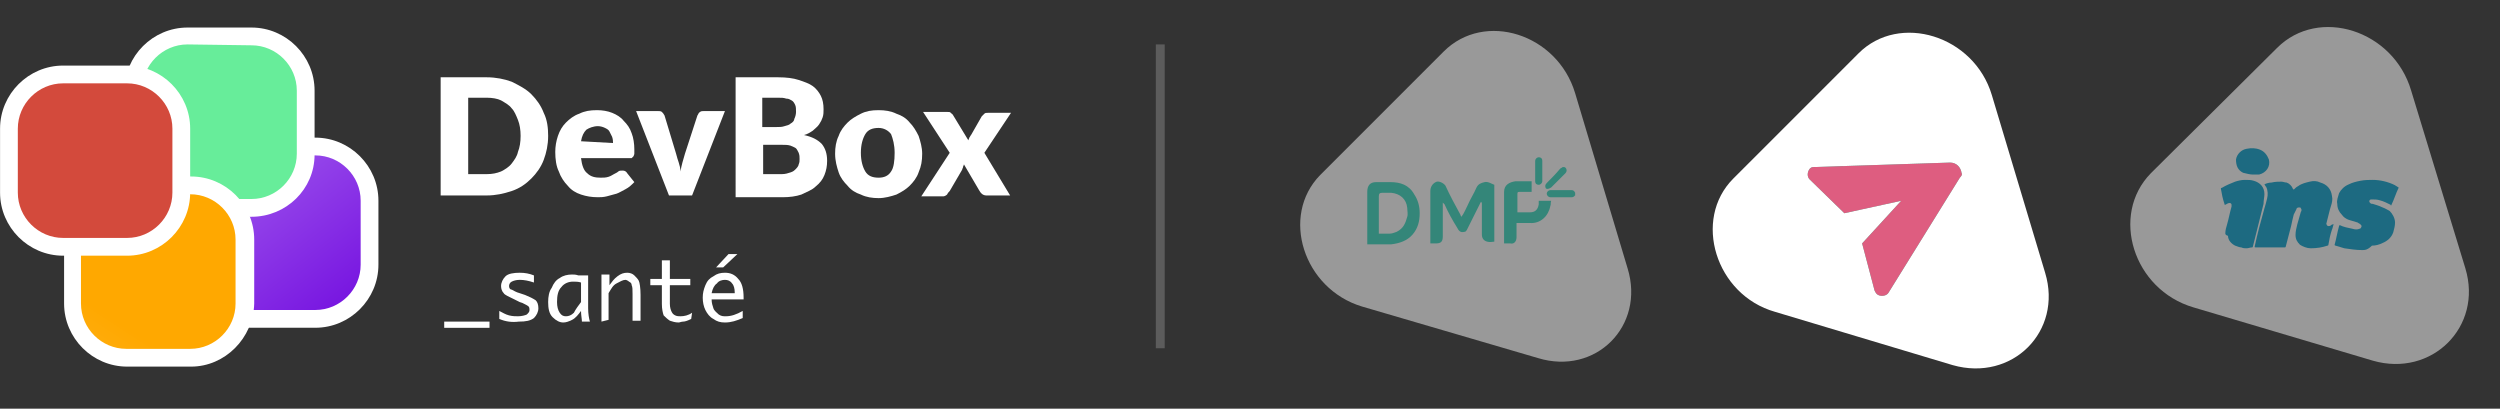 <?xml version="1.0" encoding="utf-8"?>
<!-- Generator: Adobe Illustrator 27.5.0, SVG Export Plug-In . SVG Version: 6.00 Build 0)  -->
<svg version="1.1" id="Composant_15_5" xmlns="http://www.w3.org/2000/svg" xmlns:xlink="http://www.w3.org/1999/xlink" x="0px"
	 y="0px" viewBox="0 0 281.4 46" style="enable-background:new 0 0 281.4 46;" xml:space="preserve">
<rect x="0" y="0" width="281.4" height="46" fill="#333333" stroke="none"/>
<style type="text/css">
	.st0{opacity:0.2;fill:none;stroke:#FFFFFF;stroke-miterlimit:10;enable-background:new    ;}
	.st1{fill:url(#SVGID_1_);}
	.st2{fill:#FFFFFF;}
	.st3{fill:url(#SVGID_00000153697563033806025710000007423989474715427243_);}
	.st4{fill:url(#SVGID_00000168839024250691381640000018272179501802086794_);}
	.st5{fill:#D34A3C;}
	.st6{enable-background:new    ;}
	.st7{opacity:0.5;}
	.st8{fill:#35D9C0;}
	.st9{fill:#07A2CF;}
	.st10{fill:#DE5D80;}
</style>
<g>
	<line class="st0" x1="130.6" y1="5" x2="130.6" y2="39.2"/>
</g>
<g id="Rectangle_69_00000080889752036887398040000013913109762718529930_" transform="translate(65.996 38.892)">
	
		<linearGradient id="SVGID_1_" gradientUnits="userSpaceOnUse" x1="-3123.746" y1="292.336" x2="-3123.952" y2="292.598" gradientTransform="matrix(66.506 0 0 -66.507 207720.656 19438.486)">
		<stop  offset="0" style="stop-color:#7613E0"/>
		<stop  offset="1" style="stop-color:#9F57ED"/>
	</linearGradient>
	<path class="st1" d="M-37.3-22.1h6.4c3.4,0,6.2,2.8,6.2,6.2v6.4c0,3.4-2.8,6.2-6.2,6.2h-6.4c-3.4,0-6.2-2.8-6.2-6.2v-6.4
		C-43.5-19.3-40.7-22.1-37.3-22.1z"/>
	<g>
		<path class="st2" d="M-30.5-2h-7.2c-3.9,0-7.1-3.2-7.1-7.1v-7.2c0-3.9,3.2-7.1,7.1-7.1h7.2c3.9,0,7.1,3.2,7.1,7.1v7.2
			C-23.4-5.2-26.6-2-30.5-2z M-37.7-21.4c-2.8,0-5.1,2.3-5.1,5.1v7.2c0,2.8,2.3,5.1,5.1,5.1h7.2c2.8,0,5.1-2.3,5.1-5.1v-7.2
			c0-2.8-2.3-5.1-5.1-5.1H-37.7z"/>
	</g>
</g>
<g id="Rectangle_70_00000173153342373744648210000005037989808013505693_" transform="translate(110.109) rotate(90)">
	
		<linearGradient id="SVGID_00000036933458783638907830000014961459048054788512_" gradientUnits="userSpaceOnUse" x1="-1.518" y1="1220.166" x2="-1.303" y2="1220.414" gradientTransform="matrix(0 -66.506 -66.507 0 81156.695 -23.402)">
		<stop  offset="0" style="stop-color:#67ED9A"/>
		<stop  offset="1" style="stop-color:#4AC87A"/>
	</linearGradient>
	<path style="fill:url(#SVGID_00000036933458783638907830000014961459048054788512_);" d="M10.5,75.2h6.9c3.7,0,6.7,3,6.7,6.7v6.9
		c0,3.7-3,6.7-6.7,6.7h-6.9c-3.7,0-6.7-3-6.7-6.7v-6.9C3.7,78.2,6.8,75.2,10.5,75.2z"/>
	<g>
		<path class="st2" d="M24.4,81.8V89c0,3.9-3.2,7.1-7.1,7.1h-7.1c-3.9,0-7.1-3.2-7.1-7.1v-7.2c0-3.9,3.2-7.1,7.1-7.1h7.2
			C21.3,74.7,24.4,77.9,24.4,81.8z M5,89c0,2.8,2.3,5.1,5.1,5.1h7.2c2.8,0,5.1-2.3,5.1-5.1v-7.2c0-2.8-2.3-5.1-5.1-5.1h-7.1
			c-2.8,0-5.1,2.3-5.1,5.1L5,89L5,89z"/>
	</g>
</g>
<g id="Rectangle_71_00000168102267540602379660000011224577753851436420_" transform="translate(88.714 52.366) rotate(90)">
	
		<linearGradient id="SVGID_00000178182352911810313630000014894464292764311727_" gradientUnits="userSpaceOnUse" x1="-115.825" y1="1261.084" x2="-116.021" y2="1260.784" gradientTransform="matrix(0 -66.506 -66.507 0 83853.359 -7625.571)">
		<stop  offset="0" style="stop-color:#FFA800"/>
		<stop  offset="1" style="stop-color:#FFC24D"/>
	</linearGradient>
	<path style="fill:url(#SVGID_00000178182352911810313630000014894464292764311727_);" d="M-25.2,60.9h6.7c3.6,0,6.6,3,6.6,6.6v6.7
		c0,3.6-3,6.6-6.6,6.6h-6.7c-3.6,0-6.6-3-6.6-6.6v-6.7C-31.7,63.8-28.8,60.9-25.2,60.9z"/>
	<g>
		<path class="st2" d="M-11.1,67.2v7.2c0,3.9-3.2,7.1-7.1,7.1h-7.2c-3.9,0-7.1-3.2-7.1-7.1v-7.2c0-3.9,3.2-7.1,7.1-7.1h7.2
			C-14.3,60.2-11.1,63.4-11.1,67.2z M-30.5,74.5c0,2.8,2.3,5.1,5.1,5.1h7.2c2.8,0,5.1-2.3,5.1-5.1v-7.2c0-2.8-2.3-5.1-5.1-5.1h-7.2
			c-2.8,0-5.1,2.3-5.1,5.1V74.5z"/>
	</g>
</g>
<g id="Rectangle_72_00000040548385054437995950000007137385315672586942_" transform="translate(66.506 13.481) rotate(90)">
	<g>
		<g>
			<path class="st5" d="M1.3,45.6h6.9c3.7,0,6.7,3,6.7,6.7v6.9c0,3.7-3,6.7-6.7,6.7H1.3c-3.7,0-6.7-3-6.7-6.7v-6.9
				C-5.4,48.6-2.4,45.6,1.3,45.6z"/>
		</g>
	</g>
	<g>
		<path class="st2" d="M15.3,52.2v7.2c0,3.9-3.2,7.1-7.1,7.1H1c-3.9,0-7.1-3.2-7.1-7.1v-7.2c0-3.9,3.2-7.1,7.1-7.1h7.2
			C12.1,45.1,15.3,48.3,15.3,52.2z M-4.1,59.4c0,2.8,2.3,5.1,5.1,5.1h7.2c2.8,0,5.1-2.3,5.1-5.1v-7.2c0-2.8-2.3-5.1-5.1-5.1H1
			c-2.8,0-5.1,2.3-5.1,5.1V59.4z"/>
	</g>
</g>
<g class="st6">
	<path class="st2" d="M61.7,15.3c0,1-0.2,1.9-0.5,2.7c-0.3,0.8-0.8,1.5-1.4,2.1c-0.6,0.6-1.3,1.1-2.2,1.4S55.8,22,54.8,22h-5.2V8.7
		h5.2c1,0,2,0.2,2.8,0.5c0.8,0.4,1.6,0.8,2.2,1.4c0.6,0.6,1.1,1.3,1.4,2.1C61.6,13.5,61.7,14.4,61.7,15.3z M58.6,15.3
		c0-0.7-0.1-1.3-0.3-1.8s-0.4-1-0.7-1.3c-0.3-0.4-0.7-0.6-1.2-0.9c-0.4-0.2-1-0.3-1.6-0.3h-2.1v8.6h2.1c0.6,0,1.1-0.1,1.6-0.3
		c0.4-0.2,0.9-0.5,1.2-0.9s0.6-0.8,0.7-1.3C58.5,16.6,58.6,16,58.6,15.3z"/>
	<path class="st2" d="M65.4,17.8c0.1,0.8,0.3,1.4,0.7,1.7c0.4,0.4,0.9,0.5,1.5,0.5c0.3,0,0.6,0,0.9-0.1s0.4-0.2,0.6-0.3
		c0.2-0.1,0.4-0.2,0.5-0.3s0.3-0.1,0.5-0.1s0.4,0.1,0.5,0.3l0.8,1c-0.3,0.3-0.6,0.6-1,0.8c-0.4,0.2-0.7,0.4-1,0.5
		c-0.4,0.1-0.7,0.2-1.1,0.3s-0.7,0.1-1,0.1c-0.7,0-1.3-0.1-1.9-0.3c-0.6-0.2-1.1-0.5-1.5-1c-0.4-0.4-0.8-1-1-1.6
		c-0.3-0.6-0.4-1.4-0.4-2.2c0-0.6,0.1-1.2,0.3-1.8s0.5-1.1,0.9-1.5c0.4-0.4,0.9-0.8,1.5-1c0.6-0.3,1.2-0.4,2-0.4
		c0.6,0,1.2,0.1,1.7,0.3s1,0.5,1.3,0.9c0.4,0.4,0.7,0.8,0.9,1.4c0.2,0.5,0.3,1.2,0.3,1.8c0,0.2,0,0.4,0,0.5s-0.1,0.3-0.1,0.3
		s-0.1,0.1-0.2,0.2c-0.1,0-0.2,0-0.3,0L65.4,17.8L65.4,17.8z M69,16.1c0-0.2,0-0.4-0.1-0.7c-0.1-0.2-0.2-0.4-0.3-0.6
		c-0.1-0.2-0.3-0.3-0.5-0.4c-0.2-0.1-0.5-0.2-0.8-0.2c-0.5,0-1,0.2-1.3,0.4c-0.3,0.3-0.5,0.7-0.6,1.3L69,16.1L69,16.1z"/>
	<path class="st2" d="M81.6,12.5L77.9,22h-2.6l-3.7-9.5H74c0.2,0,0.4,0,0.5,0.1s0.2,0.2,0.3,0.4l1.3,4.3c0.1,0.4,0.2,0.7,0.3,1
		c0.1,0.3,0.2,0.7,0.2,1c0.1-0.7,0.3-1.3,0.5-2l1.4-4.3c0.1-0.1,0.1-0.3,0.3-0.4c0.1-0.1,0.3-0.1,0.5-0.1L81.6,12.5L81.6,12.5z"/>
	<path class="st2" d="M87.6,8.7c0.9,0,1.7,0.1,2.3,0.3c0.6,0.2,1.2,0.4,1.6,0.7s0.7,0.7,0.9,1.1c0.2,0.4,0.3,0.9,0.3,1.5
		c0,0.3,0,0.6-0.1,0.9c-0.1,0.3-0.2,0.5-0.4,0.8c-0.2,0.3-0.4,0.4-0.7,0.7c-0.3,0.2-0.6,0.4-1,0.5c0.9,0.2,1.5,0.5,2,1
		c0.4,0.5,0.6,1.1,0.6,1.9c0,0.6-0.1,1.1-0.3,1.6c-0.2,0.5-0.5,0.9-1,1.3c-0.4,0.4-1,0.6-1.6,0.9c-0.6,0.2-1.3,0.3-2.1,0.3h-5.3V8.7
		H87.6z M85.8,11v3.3h1.6c0.4,0,0.6,0,0.9-0.1s0.5-0.1,0.7-0.3c0.2-0.1,0.4-0.3,0.4-0.5c0.1-0.2,0.2-0.5,0.2-0.8s0-0.6-0.1-0.8
		s-0.2-0.4-0.4-0.5s-0.3-0.2-0.6-0.2C88.2,11,88,11,87.6,11H85.8L85.8,11z M88,19.6c0.4,0,0.7-0.1,1-0.2s0.4-0.2,0.6-0.4
		s0.3-0.4,0.3-0.5c0.1-0.2,0.1-0.4,0.1-0.6c0-0.3,0-0.4-0.1-0.7c-0.1-0.2-0.2-0.4-0.3-0.5s-0.4-0.2-0.6-0.3c-0.3-0.1-0.6-0.1-1-0.1
		h-2.1v3.3L88,19.6L88,19.6z"/>
	<path class="st2" d="M98.9,12.4c0.7,0,1.4,0.1,2,0.4c0.6,0.2,1.1,0.5,1.5,1c0.4,0.4,0.7,0.9,1,1.5c0.2,0.6,0.4,1.3,0.4,2
		c0,0.8-0.1,1.4-0.4,2.1c-0.2,0.6-0.6,1.1-1,1.5s-0.9,0.7-1.5,1c-0.6,0.2-1.3,0.4-2,0.4s-1.4-0.1-2-0.4c-0.6-0.2-1.1-0.5-1.5-1
		c-0.4-0.4-0.8-0.9-1-1.5S94,18.1,94,17.3c0-0.7,0.1-1.4,0.4-2c0.2-0.6,0.6-1.1,1-1.5s0.9-0.7,1.5-1C97.5,12.5,98.1,12.4,98.9,12.4z
		 M98.9,20c0.6,0,1.1-0.2,1.4-0.7c0.3-0.4,0.4-1.2,0.4-2.1c0-0.9-0.2-1.6-0.4-2.1c-0.3-0.4-0.8-0.7-1.4-0.7c-0.7,0-1.2,0.2-1.5,0.7
		s-0.5,1.2-0.5,2.1s0.2,1.6,0.5,2.1S98.2,20,98.9,20z"/>
	<path class="st2" d="M113.7,22H111c-0.2,0-0.4-0.1-0.5-0.2s-0.2-0.2-0.3-0.4l-1.7-2.9c0,0.1-0.1,0.2-0.1,0.3s-0.1,0.2-0.1,0.3
		l-1.4,2.4c-0.1,0.1-0.2,0.2-0.3,0.4c-0.1,0.1-0.3,0.2-0.4,0.2h-2.5l3.2-4.9l-3-4.6h2.7c0.2,0,0.4,0,0.4,0.1
		c0.1,0.1,0.2,0.1,0.3,0.3l1.7,2.8c0-0.1,0.1-0.2,0.1-0.3c0.1-0.1,0.1-0.2,0.2-0.3l1.2-2.1c0.1-0.1,0.2-0.2,0.3-0.3
		c0.1-0.1,0.2-0.1,0.4-0.1h2.6l-3,4.5L113.7,22z"/>
</g>
<g class="st6">
	<path class="st2" d="M50,36.9v-0.7h5.1v0.7H50z"/>
	<path class="st2" d="M56.2,35.9V35c0.4,0.2,0.7,0.4,1.1,0.5c0.4,0.1,0.7,0.1,1,0.1c0.4,0,0.8-0.1,1-0.2c0.2-0.2,0.3-0.3,0.3-0.5
		c0-0.1,0-0.3-0.1-0.4c-0.1-0.1-0.3-0.2-0.7-0.4L58.5,34l-0.6-0.3c-0.6-0.3-1.1-0.5-1.2-0.7c-0.2-0.2-0.3-0.5-0.3-0.8
		c0-0.4,0.2-0.8,0.5-1.1c0.3-0.3,0.9-0.4,1.6-0.4c0.6,0,1.1,0.1,1.6,0.3v0.8c-0.6-0.2-1.1-0.3-1.6-0.3c-0.4,0-0.7,0.1-0.9,0.2
		s-0.3,0.3-0.3,0.5s0.1,0.4,0.3,0.4c0.2,0.1,0.5,0.3,0.9,0.4l0.6,0.2c0.5,0.2,0.9,0.4,1.2,0.6c0.2,0.2,0.3,0.5,0.3,0.9
		c0,0.4-0.2,0.8-0.5,1.1c-0.4,0.3-0.9,0.4-1.7,0.4C57.6,36.3,56.9,36.2,56.2,35.9z"/>
	<path class="st2" d="M65.4,35c-0.3,0.4-0.6,0.8-1,1s-0.7,0.3-1,0.3c-0.4,0-0.8-0.2-1.2-0.6c-0.4-0.4-0.5-1-0.5-1.7
		c0-0.6,0.1-1.2,0.4-1.6c0.2-0.5,0.5-0.9,0.9-1.1c0.4-0.3,0.9-0.4,1.4-0.4c0.2,0,0.4,0,0.7,0.1c0.1,0,0.1,0,0.2,0h0.9v3.7
		c0,0.6,0.1,1.2,0.2,1.5h-0.9C65.5,35.9,65.4,35.5,65.4,35z M65.4,34v-2.2c-0.3-0.1-0.6-0.1-0.9-0.1c-0.5,0-1,0.2-1.3,0.6
		c-0.4,0.4-0.5,1-0.5,1.7c0,0.5,0.1,0.9,0.3,1.2s0.4,0.4,0.7,0.4s0.6-0.1,0.9-0.4C64.8,34.8,65.1,34.4,65.4,34z"/>
	<path class="st2" d="M67.7,36.2v-5.3h0.9v1.2c0.3-0.4,0.5-0.7,0.9-1s0.7-0.4,1.1-0.4c0.3,0,0.6,0.1,0.8,0.3s0.4,0.4,0.5,0.6
		s0.2,0.8,0.2,1.6v2.9h-0.9v-3c0-0.5,0-0.8-0.1-1c0-0.2-0.1-0.3-0.3-0.4c-0.1-0.1-0.3-0.2-0.4-0.2c-0.3,0-0.6,0.2-1,0.4
		s-0.6,0.6-0.9,1.1v3L67.7,36.2L67.7,36.2z"/>
	<path class="st2" d="M77.8,35.9c-0.4,0.2-0.7,0.3-0.9,0.3c-0.2,0-0.4,0.1-0.5,0.1c-0.4,0-0.7-0.1-1-0.2c-0.3-0.2-0.5-0.4-0.7-0.6
		c-0.1-0.3-0.2-0.7-0.2-1.3v-2.1h-1.3v-0.7h1.3v-2.1h0.9v2.1h2.3v0.7h-2.3v2.1c0,0.4,0.1,0.7,0.2,0.9s0.2,0.3,0.4,0.4
		c0.2,0.1,0.4,0.1,0.6,0.1c0.4,0,0.9-0.1,1.3-0.4L77.8,35.9L77.8,35.9z"/>
	<path class="st2" d="M83.6,35.8c-0.7,0.3-1.3,0.5-2,0.5c-0.5,0-0.9-0.1-1.3-0.4c-0.4-0.2-0.7-0.6-0.9-1c-0.2-0.4-0.3-0.9-0.3-1.4
		s0.1-0.9,0.3-1.4c0.2-0.5,0.5-0.8,0.9-1c0.4-0.3,0.8-0.4,1.3-0.4c0.6,0,1.1,0.2,1.5,0.7c0.4,0.4,0.6,1.1,0.6,2.1v0.2h-3.6
		c0,0.4,0.1,0.7,0.2,1s0.4,0.5,0.6,0.7c0.3,0.2,0.5,0.2,0.8,0.2c0.6,0,1.2-0.2,1.9-0.6V35.8L83.6,35.8z M80.1,33h2.6v-0.1
		c0-0.4-0.1-0.8-0.3-1c-0.2-0.3-0.5-0.4-0.8-0.4s-0.7,0.1-0.9,0.4C80.4,32.1,80.2,32.5,80.1,33z M80.6,30.1l1.4-1.5h1l-1.6,1.5H80.6
		z"/>
</g>
<g class="st7">
	<path id="Tracé_137" class="st2" d="M183.2,30.2c2,6.5-3.6,12.1-10.1,10.1l-19.8-5.8c-6.6-2-9.2-10.2-4.7-14.8l13.9-13.9
		c4.6-4.6,12.8-2,14.8,4.7L183.2,30.2z"/>
	<g>
		<path class="st8" d="M167.1,20.5c-0.4,0.1-0.7,0.2-0.9,0.6c-0.3,0.7-0.7,1.3-1,2c-0.2,0.4-0.4,0.9-0.7,1.3
			c-0.1-0.1-0.1-0.2-0.1-0.2c-0.6-1.1-1.2-2.2-1.7-3.3c-0.2-0.3-0.8-0.6-1.1-0.4c-0.4,0.2-0.6,0.6-0.6,1c0,1.9,0,3.8,0,5.7
			c0,0.1,0,0.1,0,0.2c0.2,0,0.4,0,0.6,0c0.6,0,0.8-0.2,0.8-0.8c0-1.2,0-2.4,0-3.6c0-0.1,0-0.1,0-0.2c0.1,0.1,0.1,0.1,0.2,0.2
			c0.4,0.9,0.9,1.8,1.4,2.6c0.2,0.4,0.4,0.6,0.8,0.5c0.2,0,0.2-0.1,0.3-0.2c0.5-1,1-2,1.5-3c0-0.1,0.1-0.1,0.1-0.2
			c0.1,0.1,0.1,0.2,0.1,0.2c0,1.2,0,2.4,0,3.5c0,0.4,0.2,0.7,0.6,0.8c0.3,0.1,0.6,0,0.8,0c0-0.1,0-0.1,0-0.1c0-2,0-4,0-6.1
			c0-0.1,0-0.1,0-0.2C167.9,20.7,167.5,20.4,167.1,20.5z"/>
		<path class="st8" d="M156.5,20.5c-0.6,0-1.1,0-1.6,0c-0.7,0-1,0.4-1,1.1c0,1.9,0,3.8,0,5.7c0,0.1,0,0.1,0,0.2c0.1,0,0.1,0,0.1,0
			c0.9,0,1.8,0,2.6,0c0.9-0.1,1.8-0.4,2.4-1.1c0.6-0.7,0.8-1.5,0.8-2.4c0-0.8-0.2-1.5-0.6-2.1C158.6,20.8,157.6,20.5,156.5,20.5z
			 M158.4,24.4c-0.2,0.7-0.4,1.3-1.2,1.7c-0.3,0.1-0.5,0.2-0.8,0.2c-0.4,0-0.8,0-1.2,0c0-0.1,0-0.2,0-0.2c0-1.3,0-2.6,0-4
			c0-0.3,0.1-0.4,0.4-0.4s0.7,0,1,0c1,0.1,1.7,0.7,1.8,1.7C158.4,23.7,158.5,24.1,158.4,24.4z"/>
		<path class="st8" d="M173.2,23c-0.1,0.6-0.4,0.9-1,0.9c-0.2,0-0.5,0-0.7,0c-0.2,0-0.4,0-0.7,0c0-0.2,0-0.3,0-0.5c0-0.6,0-1,0-1.6
			c0-0.2,0.1-0.2,0.2-0.2c0.3,0,0.7,0,1,0c0.2,0,0.3,0,0.4,0c0-0.4,0-0.8,0-1.2c-0.1,0-0.1,0-0.2,0c-0.6,0-1.1,0-1.6,0
			c-0.7,0.1-1.3,0.4-1.3,1.2c0,1.9,0,3.7,0,5.6c0,0.1,0,0.1,0,0.2c0.2,0,0.4,0,0.7,0c0.4,0.1,0.7-0.2,0.7-0.7s0-0.9,0-1.4
			c0-0.1,0-0.1,0-0.2c0.5,0,1,0,1.5,0c1.2,0.1,2.1-0.8,2.3-1.9c0.1-0.2,0-0.3,0.1-0.6c-0.5,0-0.9,0-1.4,0
			C173.2,22.8,173.2,22.9,173.2,23z"/>
		<path class="st8" d="M174.6,21.1c0.3-0.3,0.6-0.6,0.8-0.8c0.3-0.3,0.6-0.6,0.8-0.8c0.1-0.1,0.2-0.3,0.1-0.5
			c-0.1-0.2-0.2-0.2-0.4-0.2c-0.1,0.1-0.2,0.1-0.3,0.2c-0.5,0.6-1,1.1-1.5,1.6c-0.2,0.2-0.2,0.4-0.1,0.6
			C174.1,21.3,174.3,21.3,174.6,21.1z"/>
		<path class="st8" d="M173.2,20.8c0.2,0,0.4-0.2,0.4-0.4c0-0.4,0-0.7,0-1.1s0-0.8,0-1.2c0-0.3-0.2-0.4-0.4-0.4
			c-0.2,0-0.4,0.2-0.4,0.4c0,0.8,0,1.5,0,2.3C172.8,20.7,173,20.8,173.2,20.8z"/>
		<path class="st8" d="M177.3,22c0-0.1,0-0.2,0-0.3c-0.1-0.2-0.2-0.3-0.4-0.3c-0.8,0-1.5,0-2.4,0c-0.2,0-0.4,0.2-0.4,0.4
			s0.2,0.4,0.4,0.4c0.8,0,1.6,0,2.4,0C177,22.2,177.1,22.2,177.3,22L177.3,22C177.2,22.1,177.2,22,177.3,22z"/>
	</g>
</g>
<g class="st7">
	<path id="Tracé_139" class="st2" d="M277.5,30.2c2,6.6-3.8,12.3-10.4,10.4l-20.2-6c-6.8-2-9.4-10.4-4.8-15.1l14.2-14.1
		c4.7-4.7,13.1-2,15.1,4.8L277.5,30.2z"/>
	<g id="LTCZ4Q.tif" transform="translate(23.941 17.279)">
		<g id="Groupe_272" transform="translate(75.543 109.569)">
			<path id="Tracé_474" class="st9" d="M155.4-106.1c0.2-0.1,0.5-0.2,0.8-0.2c0.4-0.1,0.8-0.1,1.1-0.1c0.2,0,0.4,0.1,0.6,0.1
				c0.3,0.1,0.6,0.4,0.7,0.7l0.1,0.1c0.2-0.2,0.3-0.3,0.5-0.4c0.4-0.3,0.9-0.4,1.3-0.5c0.4-0.1,0.8-0.1,1.2,0.1
				c0.7,0.2,1.2,0.7,1.3,1.5c0.1,0.4,0,0.8-0.1,1.1c-0.2,0.6-0.3,1.2-0.5,1.9c0,0.1-0.1,0.2,0,0.2c0,0.1,0.1,0.2,0.2,0.2l0,0
				c0.1,0,0.2,0,0.3-0.1s0.2-0.1,0.3-0.1c-0.1,0.2-0.1,0.4-0.2,0.6c-0.2,0.6-0.3,1.1-0.4,1.7c0,0.1-0.1,0.1-0.1,0.1
				c-0.6,0.2-1.2,0.3-1.9,0.3c-0.4,0-0.9-0.2-1.2-0.4c-0.3-0.3-0.5-0.6-0.5-1.1c0-0.4,0.1-0.8,0.2-1.2c0.1-0.4,0.3-1,0.4-1.4
				c0.1-0.1,0.1-0.3,0-0.4c0-0.1-0.1-0.1-0.2-0.1c-0.2,0-0.3,0.1-0.3,0.2c-0.1,0.2-0.2,0.4-0.3,0.6c-0.1,0.4-0.2,0.8-0.3,1.3
				c-0.2,0.8-0.4,1.5-0.6,2.3c0,0.1-0.1,0.1-0.1,0.1c-1.1,0-2.1,0-3.3,0c-0.1,0-0.1,0-0.1-0.1c0.3-1.4,0.7-2.9,1.1-4.3
				c0.1-0.3,0.2-0.7,0.3-1.1c0.1-0.4,0.1-0.9-0.1-1.3C155.6-105.8,155.5-105.9,155.4-106.1z"/>
			<path id="Tracé_475" class="st9" d="M166.4-98.7c-0.7,0-1.3-0.1-2-0.2c-0.3-0.1-0.7-0.2-1-0.3c-0.1,0-0.1-0.1-0.1-0.1
				c0.2-0.7,0.3-1.4,0.5-2.1c0-0.1,0.1-0.1,0.1-0.1c0.4,0.2,0.9,0.3,1.4,0.4c0.3,0.1,0.6,0.1,0.8,0c0.1,0,0.2-0.1,0.2-0.2
				c0.1-0.1,0-0.2-0.1-0.3c-0.1-0.1-0.2-0.1-0.3-0.2c-0.3-0.1-0.7-0.2-1-0.3c-0.3-0.1-0.6-0.3-0.8-0.6c-0.3-0.3-0.5-0.7-0.5-1.2
				c-0.1-0.4,0.1-0.8,0.2-1.2c0.2-0.4,0.6-0.8,1.1-1c0.4-0.2,0.8-0.3,1.3-0.4s1-0.1,1.4-0.1c0.8,0,1.7,0.2,2.5,0.6
				c0.1,0.1,0.2,0.1,0.3,0.2c0.1,0,0.1,0.1,0.1,0.1c-0.3,0.6-0.5,1.3-0.8,1.9c0,0.1-0.1,0.1-0.1,0c-0.4-0.2-0.8-0.4-1.2-0.5
				c-0.3-0.1-0.6-0.1-0.9-0.1c-0.1,0-0.1,0-0.1,0c-0.1,0-0.2,0.1-0.2,0.2s0.1,0.2,0.1,0.2c0.1,0.1,0.2,0.1,0.3,0.1
				c0.3,0.1,0.7,0.2,1.1,0.4c0.3,0.1,0.6,0.3,0.8,0.4c0.3,0.3,0.6,0.8,0.6,1.3c0,0.4-0.1,0.7-0.2,1.1c-0.2,0.6-0.7,1-1.2,1.2
				c-0.4,0.2-0.8,0.3-1.2,0.3C167-98.7,166.7-98.7,166.4-98.7z"/>
			<path id="Tracé_476" class="st9" d="M151-100.6c0-0.3,0.1-0.7,0.2-1c0.2-0.7,0.3-1.3,0.5-2c0-0.1,0-0.1,0-0.2s-0.1-0.2-0.2-0.2
				c-0.2,0-0.3,0.1-0.5,0.2c-0.1,0-0.1,0-0.1-0.1c-0.2-0.6-0.3-1.1-0.4-1.7c0-0.1,0-0.1,0.1-0.1c0.5-0.3,1-0.5,1.5-0.7
				c0.3-0.1,0.7-0.2,1.1-0.2s0.7,0,1,0.1c0.7,0.2,1.2,0.7,1.2,1.5c0,0.3-0.1,0.7-0.1,1.1c-0.3,1.2-0.6,2.4-0.9,3.6
				c-0.1,0.4-0.2,0.8-0.3,1.2c0,0.1-0.1,0.1-0.1,0.1c-0.2,0-0.4,0.1-0.6,0.1s-0.4,0-0.6-0.1c-0.2,0-0.4-0.1-0.7-0.2
				c-0.4-0.2-0.8-0.6-0.8-1.1C151-100.4,151-100.5,151-100.6z"/>
			<path id="Tracé_477" class="st9" d="M154.1-107.2c-0.3,0-0.7-0.1-1.1-0.2c-0.6-0.3-0.8-0.8-0.8-1.5c0.1-0.6,0.6-1.1,1.2-1.2
				c0.5-0.1,1-0.1,1.5,0.1s0.8,0.6,1,1.1c0.2,0.8-0.3,1.5-1.1,1.7l0,0C154.5-107.2,154.3-107.2,154.1-107.2z"/>
		</g>
	</g>
</g>
<path class="st10" d="M211,32.7c0.1,0.2,0.2,0.4,0.4,0.5c0.4,0.2,1,0.1,1.2-0.3l8-12.9c0.2-0.2,0.3-0.4,0.2-0.5
	c-0.1-0.7-0.6-1.2-1.3-1.2l-15.2,0.5c-0.3,0-0.4,0-0.6,0.2c-0.3,0.4-0.3,0.9,0,1.2l3.9,3.8l6.4-1.4l-4.4,4.8L211,32.7z"/>
<path class="st2" d="M230.2,30.7l-6-20c-2-6.7-10.4-9.3-15-4.7l-14.1,14.1c-4.6,4.6-2,13.1,4.7,15l20,6
	C226.5,43,232.2,37.3,230.2,30.7z M220.6,20l-8,12.9c-0.2,0.4-0.8,0.5-1.2,0.3c-0.2-0.1-0.3-0.3-0.4-0.5l-1.4-5.3l4.4-4.8l-6.4,1.4
	l-3.9-3.8c-0.3-0.3-0.3-0.8,0-1.2c0.2-0.2,0.3-0.2,0.6-0.2l15.2-0.5c0.7,0,1.2,0.5,1.3,1.2C220.9,19.6,220.8,19.8,220.6,20z"/>
</svg>
